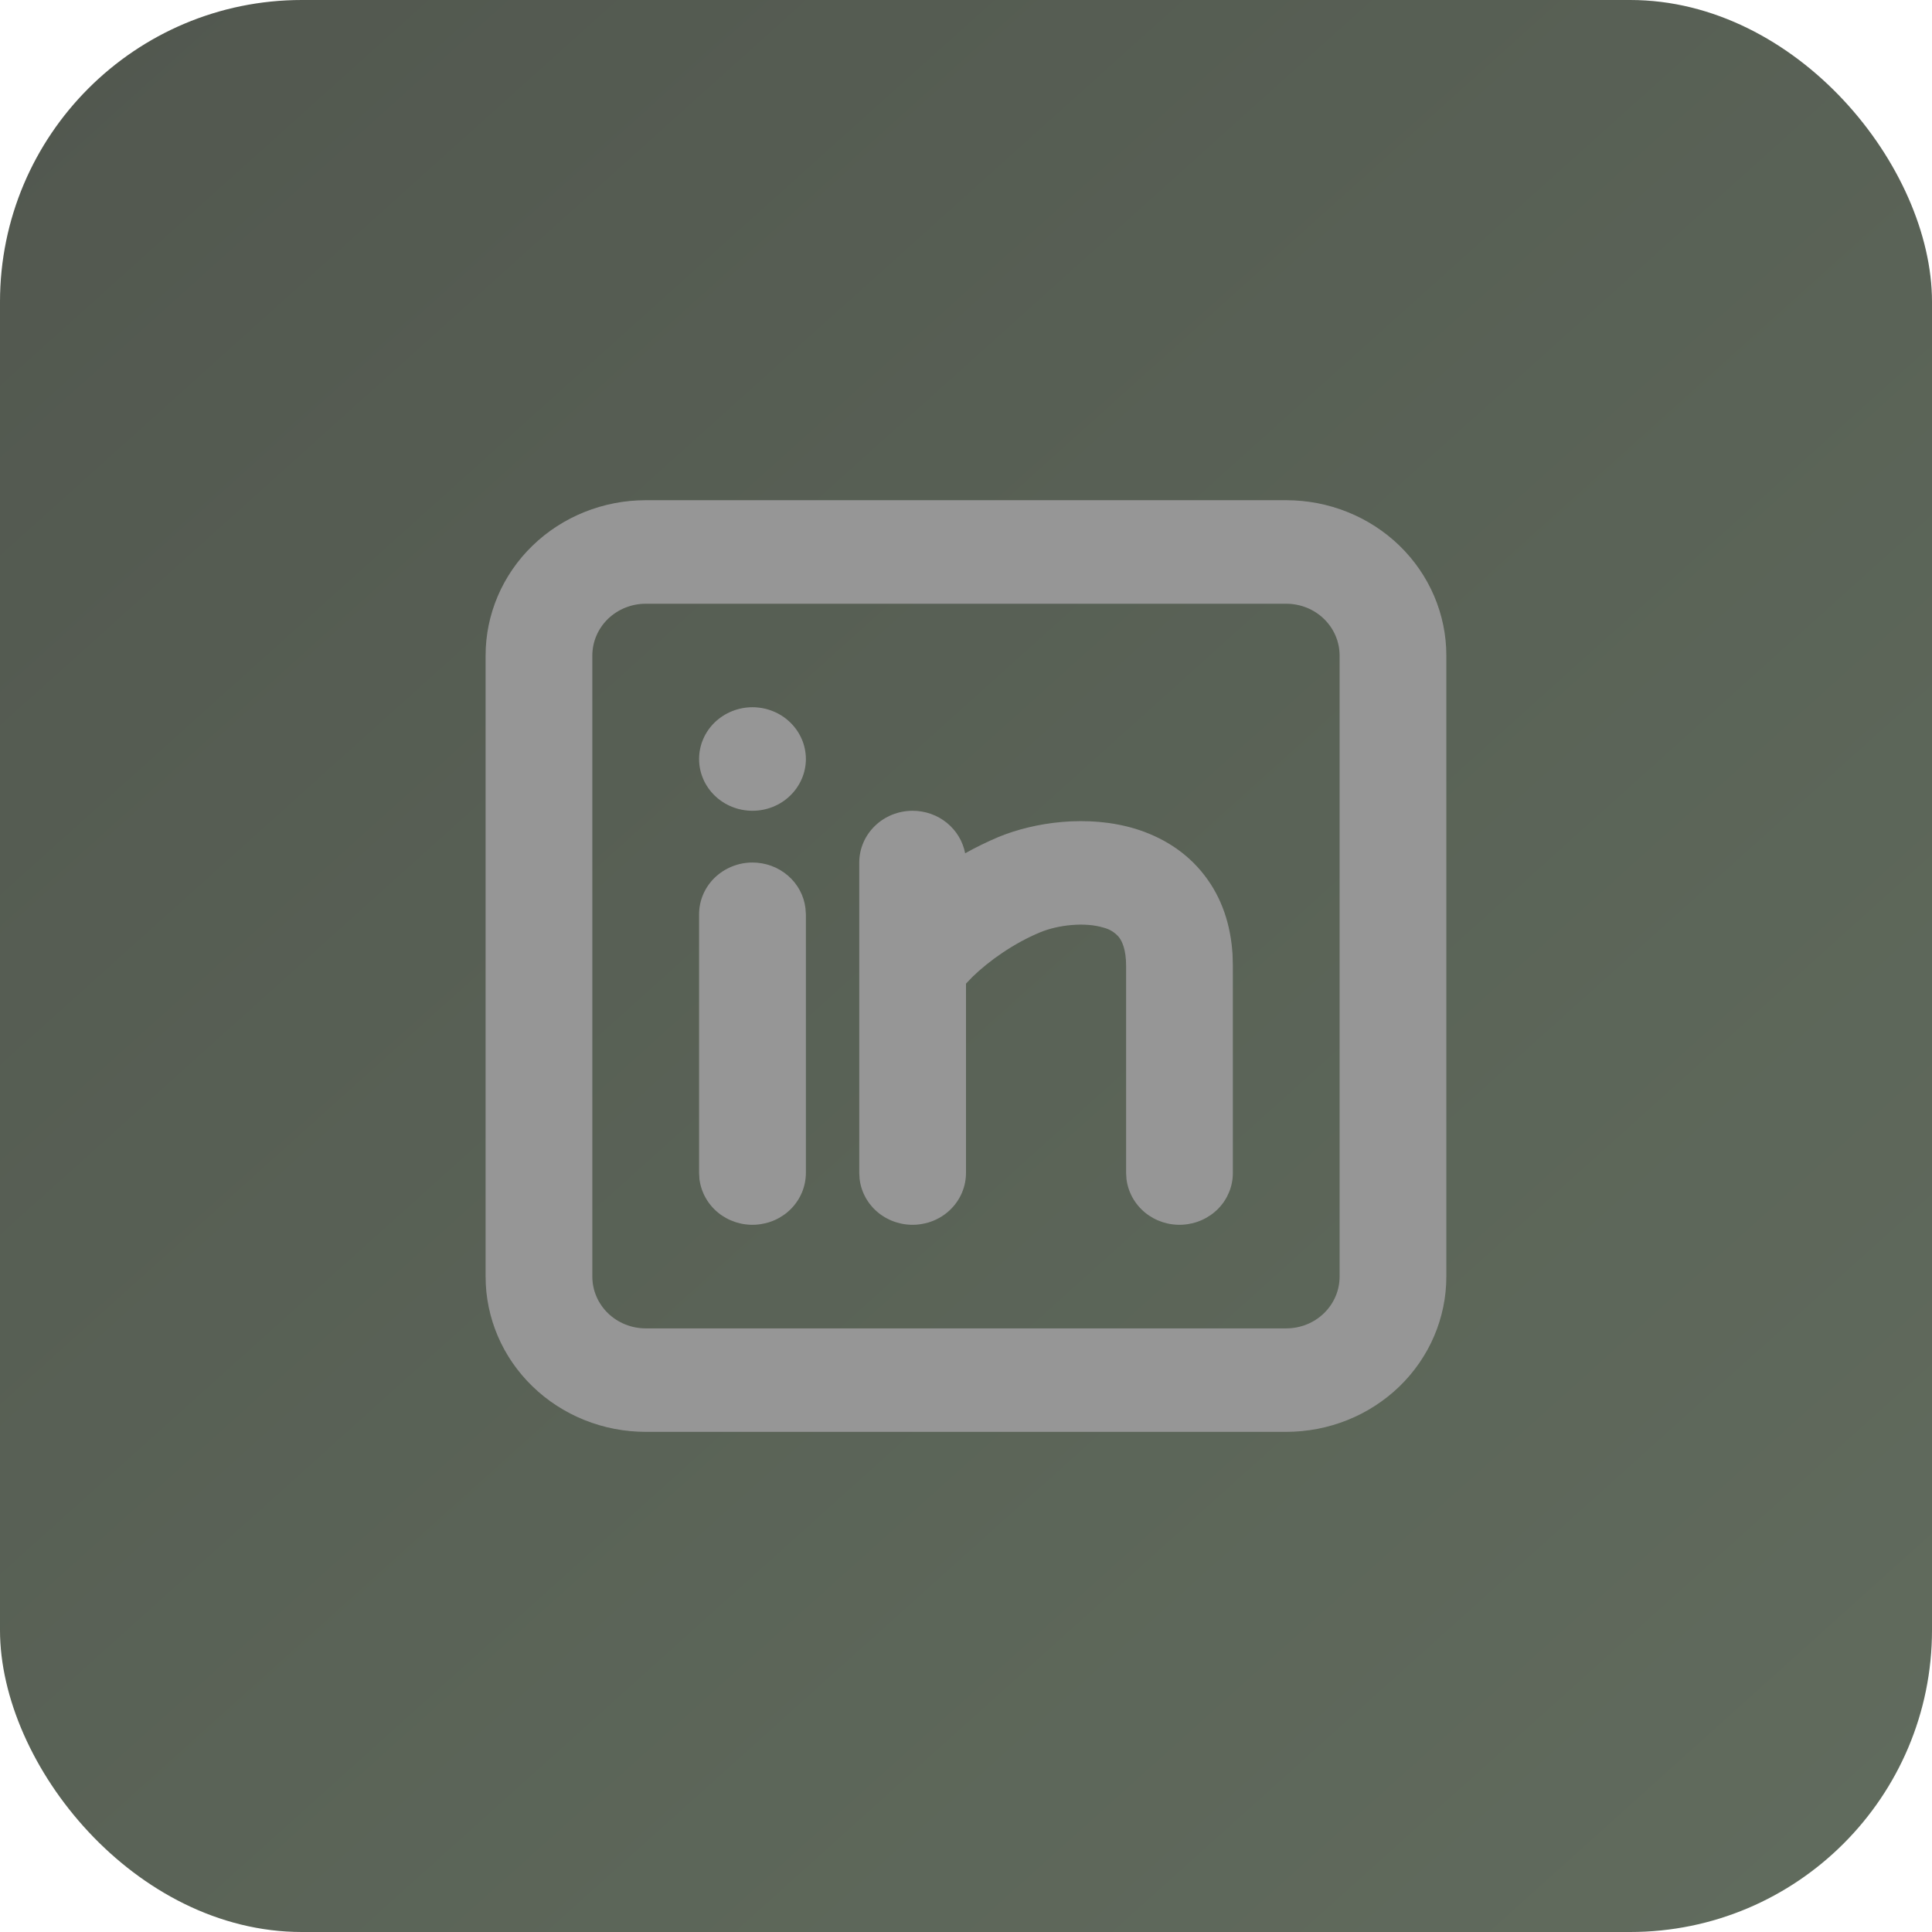 <svg width="32" height="32" viewBox="0 0 32 32" fill="none" xmlns="http://www.w3.org/2000/svg">
<g opacity="0.98">
<rect width="32" height="32" rx="5" fill="url(#paint0_linear_2803_2317)" fill-opacity="0.71"/>
<path d="M21.304 8.285C22.008 8.285 22.682 8.556 23.18 9.038C23.677 9.521 23.956 10.175 23.956 10.857V21.145C23.956 21.827 23.677 22.481 23.18 22.963C22.682 23.445 22.008 23.716 21.304 23.716H10.695C9.992 23.716 9.317 23.445 8.82 22.963C8.322 22.481 8.043 21.827 8.043 21.145V10.857C8.043 10.175 8.322 9.521 8.82 9.038C9.317 8.556 9.992 8.285 10.695 8.285H21.304ZM21.304 10H10.695C10.461 10 10.236 10.09 10.07 10.251C9.904 10.412 9.811 10.63 9.811 10.857V21.145C9.811 21.372 9.904 21.59 10.07 21.751C10.236 21.912 10.461 22.002 10.695 22.002H21.304C21.539 22.002 21.764 21.912 21.929 21.751C22.095 21.59 22.188 21.372 22.188 21.145V10.857C22.188 10.63 22.095 10.412 21.929 10.251C21.764 10.09 21.539 10 21.304 10ZM12.463 14.286C12.68 14.286 12.889 14.363 13.051 14.503C13.213 14.642 13.316 14.835 13.341 15.043L13.348 15.143V19.43C13.347 19.648 13.261 19.859 13.106 20.018C12.952 20.177 12.74 20.272 12.515 20.285C12.29 20.298 12.069 20.227 11.896 20.087C11.723 19.946 11.612 19.747 11.585 19.53L11.579 19.43V15.143C11.579 14.916 11.672 14.698 11.838 14.537C12.004 14.377 12.229 14.286 12.463 14.286ZM15.116 13.429C15.323 13.429 15.523 13.499 15.682 13.628C15.841 13.757 15.948 13.935 15.986 14.133C16.164 14.033 16.348 13.944 16.536 13.864C17.126 13.62 18.009 13.486 18.807 13.728C19.225 13.857 19.645 14.097 19.956 14.506C20.235 14.87 20.385 15.313 20.415 15.811L20.42 16.001V19.43C20.42 19.648 20.334 19.859 20.179 20.018C20.024 20.177 19.813 20.272 19.588 20.285C19.363 20.298 19.142 20.227 18.969 20.087C18.796 19.946 18.685 19.747 18.658 19.53L18.652 19.43V16.001C18.652 15.718 18.581 15.586 18.535 15.525C18.469 15.445 18.378 15.389 18.276 15.364C17.969 15.27 17.526 15.319 17.231 15.441C16.789 15.624 16.384 15.912 16.108 16.179L16 16.292V19.43C15.999 19.648 15.913 19.859 15.758 20.018C15.604 20.177 15.392 20.272 15.168 20.285C14.943 20.298 14.721 20.227 14.548 20.087C14.375 19.946 14.264 19.747 14.238 19.53L14.232 19.43V14.286C14.232 14.059 14.325 13.841 14.491 13.68C14.656 13.519 14.881 13.429 15.116 13.429ZM12.463 11.714C12.698 11.714 12.923 11.805 13.088 11.965C13.254 12.126 13.348 12.344 13.348 12.572C13.348 12.799 13.254 13.017 13.088 13.178C12.923 13.339 12.698 13.429 12.463 13.429C12.229 13.429 12.004 13.339 11.838 13.178C11.672 13.017 11.579 12.799 11.579 12.572C11.579 12.344 11.672 12.126 11.838 11.965C12.004 11.805 12.229 11.714 12.463 11.714Z" fill="#949494"/>
</g>
<defs>
<linearGradient id="paint0_linear_2803_2317" x1="0" y1="0" x2="28.8" y2="32" gradientUnits="userSpaceOnUse">
<stop stop-color="#050D01"/>
<stop offset="1" stop-color="#1A2A15"/>
</linearGradient>
</defs>
</svg>
